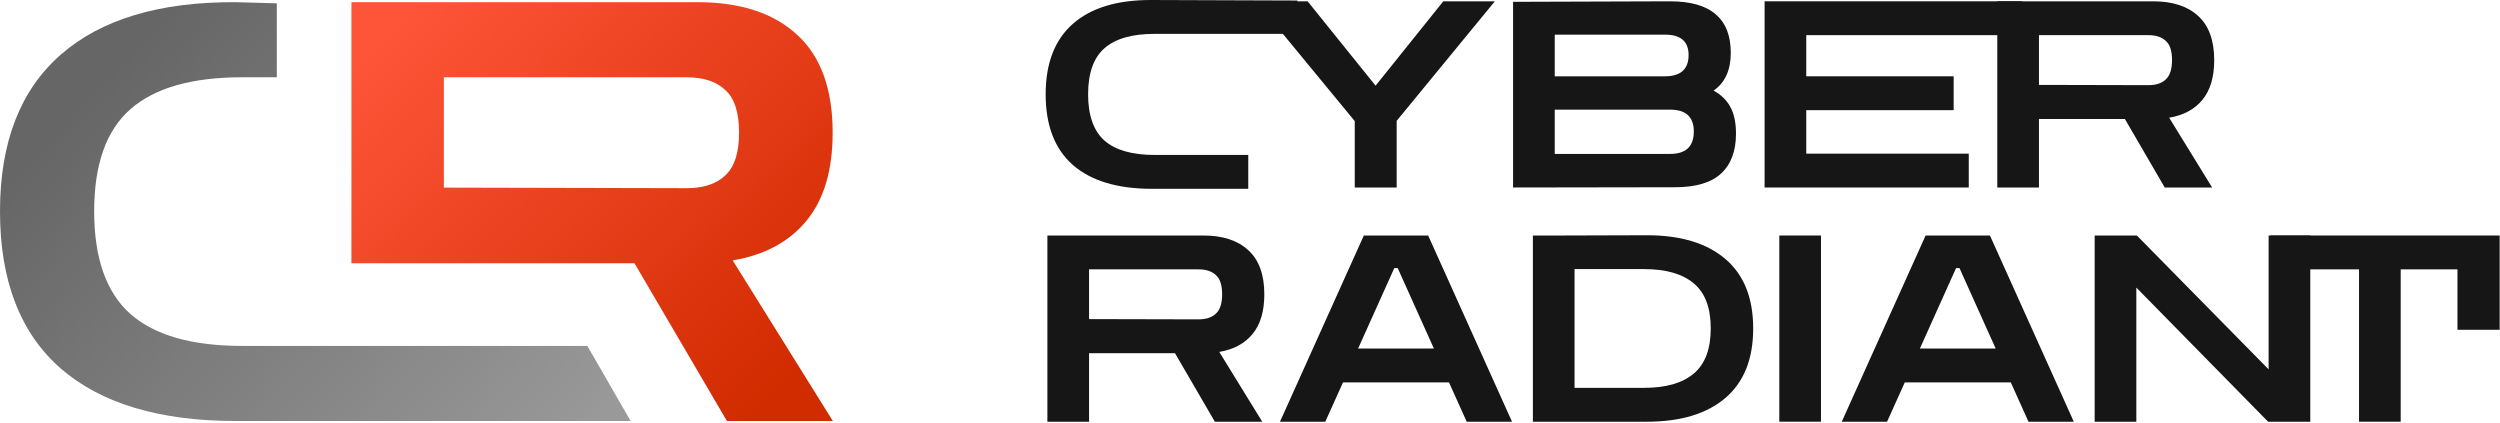 <svg width="1152" height="195" viewBox="0 0 1152 195" fill="none" xmlns="http://www.w3.org/2000/svg">
<path d="M1046.24 151.961V108.521H1151.84V151.961H1132.4V124.121H1106.24V194.321H1087.04V124.121H1059.74V151.961H1046.24Z" fill="#161616"/>
<path d="M965.219 194.321V108.521H984.659L1045.38 170.201V108.521H1064.58V194.321H1045.14L984.419 132.521V194.321H965.219Z" fill="#161616"/>
<path d="M848.683 194.321L887.323 108.521H916.963L955.603 194.321H934.723L926.563 176.201H877.723L869.563 194.321H848.683ZM884.683 160.601H919.603L902.923 123.521H901.363L884.683 160.601Z" fill="#161616"/>
<path d="M819.906 194.321V108.521H839.106V194.321H819.906Z" fill="#161616"/>
<path d="M706.351 194.321V108.521H720.511L758.911 108.401C774.431 108.401 786.471 112.041 795.031 119.321C803.591 126.601 807.871 137.281 807.871 151.361C807.871 165.441 803.591 176.121 795.031 183.401C786.471 190.681 774.431 194.321 758.911 194.321H706.351ZM757.591 124.001H725.551V178.721H757.591C767.671 178.721 775.311 176.521 780.511 172.121C785.711 167.721 788.311 160.801 788.311 151.361C788.311 141.841 785.711 134.921 780.511 130.601C775.311 126.201 767.671 124.001 757.591 124.001Z" fill="#161616"/>
<path d="M589.816 194.321L628.456 108.521H658.096L696.736 194.321H675.856L667.696 176.201H618.856L610.696 194.321H589.816ZM625.816 160.601H660.736L644.056 123.521H642.496L625.816 160.601Z" fill="#161616"/>
<path d="M482.64 194.321V108.521H554.52C563.4 108.521 570.28 110.761 575.16 115.241C580.12 119.721 582.6 126.521 582.6 135.641C582.6 143.401 580.8 149.481 577.2 153.881C573.6 158.281 568.48 161.041 561.84 162.161L581.64 194.321H559.8L541.44 162.761H501.84V194.321H482.64ZM552.24 124.121H501.84V147.041L552.24 147.161C555.76 147.161 558.44 146.281 560.28 144.521C562.2 142.761 563.16 139.801 563.16 135.641C563.16 131.401 562.2 128.441 560.28 126.761C558.44 125.001 555.76 124.121 552.24 124.121Z" fill="#161616"/>
<path d="M920.351 86.401V0.601H992.231C1001.11 0.601 1007.99 2.841 1012.87 7.321C1017.83 11.801 1020.31 18.601 1020.31 27.721C1020.31 35.481 1018.51 41.561 1014.91 45.961C1011.31 50.361 1006.19 53.121 999.551 54.241L1019.35 86.401H997.511L979.151 54.841H939.551V86.401H920.351ZM989.951 16.201H939.551V39.121L989.951 39.241C993.471 39.241 996.151 38.361 997.991 36.601C999.911 34.841 1000.87 31.881 1000.87 27.721C1000.87 23.481 999.911 20.521 997.991 18.841C996.151 17.081 993.471 16.201 989.951 16.201Z" fill="#161616"/>
<path d="M813.125 86.401V0.601H931.841V16.201H832.325V35.161H900.245V50.761H832.325V70.801H907.205V86.401H813.125Z" fill="#161616"/>
<path d="M697.226 86.401V0.841L769.466 0.601C778.986 0.601 786.026 2.601 790.586 6.601C795.226 10.521 797.546 16.441 797.546 24.361C797.546 32.281 794.906 38.081 789.626 41.761C793.146 43.681 795.746 46.241 797.426 49.441C799.106 52.561 799.946 56.601 799.946 61.561C799.946 69.641 797.626 75.801 792.986 80.041C788.426 84.201 781.386 86.281 771.866 86.281L697.226 86.401ZM767.186 15.961H716.426V35.161H767.186C774.466 35.161 778.106 31.881 778.106 25.321C778.106 19.081 774.466 15.961 767.186 15.961ZM769.586 50.521H716.426V70.921H769.586C776.866 70.921 780.506 67.481 780.506 60.601C780.506 53.881 776.866 50.521 769.586 50.521Z" fill="#161616"/>
<path d="M624.267 86.401V55.801L578.787 0.601H602.547L633.867 39.481L665.067 0.601H688.827L643.587 55.681V86.401H624.267Z" fill="#161616"/>
<path d="M530.801 87.001C514.961 87.001 502.841 83.361 494.441 76.081C486.041 68.721 481.841 57.841 481.841 43.441C481.841 29.121 486.041 18.281 494.441 10.921C502.841 3.561 514.961 -0.079 530.801 0.001L597.841 0.241V15.601H532.121C521.721 15.601 514.001 17.801 508.961 22.201C503.921 26.601 501.401 33.681 501.401 43.441C501.401 53.201 503.921 60.321 508.961 64.801C514.001 69.201 521.721 71.401 532.121 71.401H575.201V87.001H530.801Z" fill="#161616"/>
<path d="M161.94 121.324V1H321.396C341.095 1 356.357 5.969 367.182 15.907C378.185 25.846 383.687 40.93 383.687 61.162C383.687 78.376 379.694 91.864 371.708 101.625C363.722 111.385 352.364 117.508 337.634 119.993L383.776 193.997H334.972L292.379 121.324H204.532H161.94ZM316.338 35.606H204.532V86.451L316.338 86.717C324.146 86.717 330.091 84.765 334.173 80.861C338.432 76.957 340.562 70.39 340.562 61.162C340.562 51.756 338.432 45.19 334.173 41.463C330.091 37.559 324.146 35.606 316.338 35.606Z" fill="url(#paint0_linear_2030_89)"/>
<path d="M108.611 194C73.472 194 46.586 185.925 27.951 169.776C9.317 153.448 0 129.313 0 97.368C0 65.602 9.317 41.554 27.951 25.227C46.586 8.9 73.472 0.825 108.611 1.003L127.556 1.535V35.609H111.539C88.468 35.609 71.342 40.49 60.162 50.25C48.981 60.011 43.391 75.717 43.391 97.368C43.391 119.02 48.981 134.814 60.162 144.752C71.342 154.513 88.468 159.394 111.539 159.394H270.64L290.605 194H108.611Z" fill="url(#paint1_linear_2030_89)"/>
<defs>
<linearGradient id="paint0_linear_2030_89" x1="183.014" y1="6.546" x2="359.374" y2="179.578" gradientUnits="userSpaceOnUse">
<stop stop-color="#FE5539"/>
<stop offset="1" stop-color="#D12B00"/>
</linearGradient>
<linearGradient id="paint1_linear_2030_89" x1="76.533" y1="6.546" x2="276.186" y2="193.997" gradientUnits="userSpaceOnUse">
<stop stop-color="#666666"/>
<stop offset="1" stop-color="#999999"/>
</linearGradient>
</defs>
</svg>
